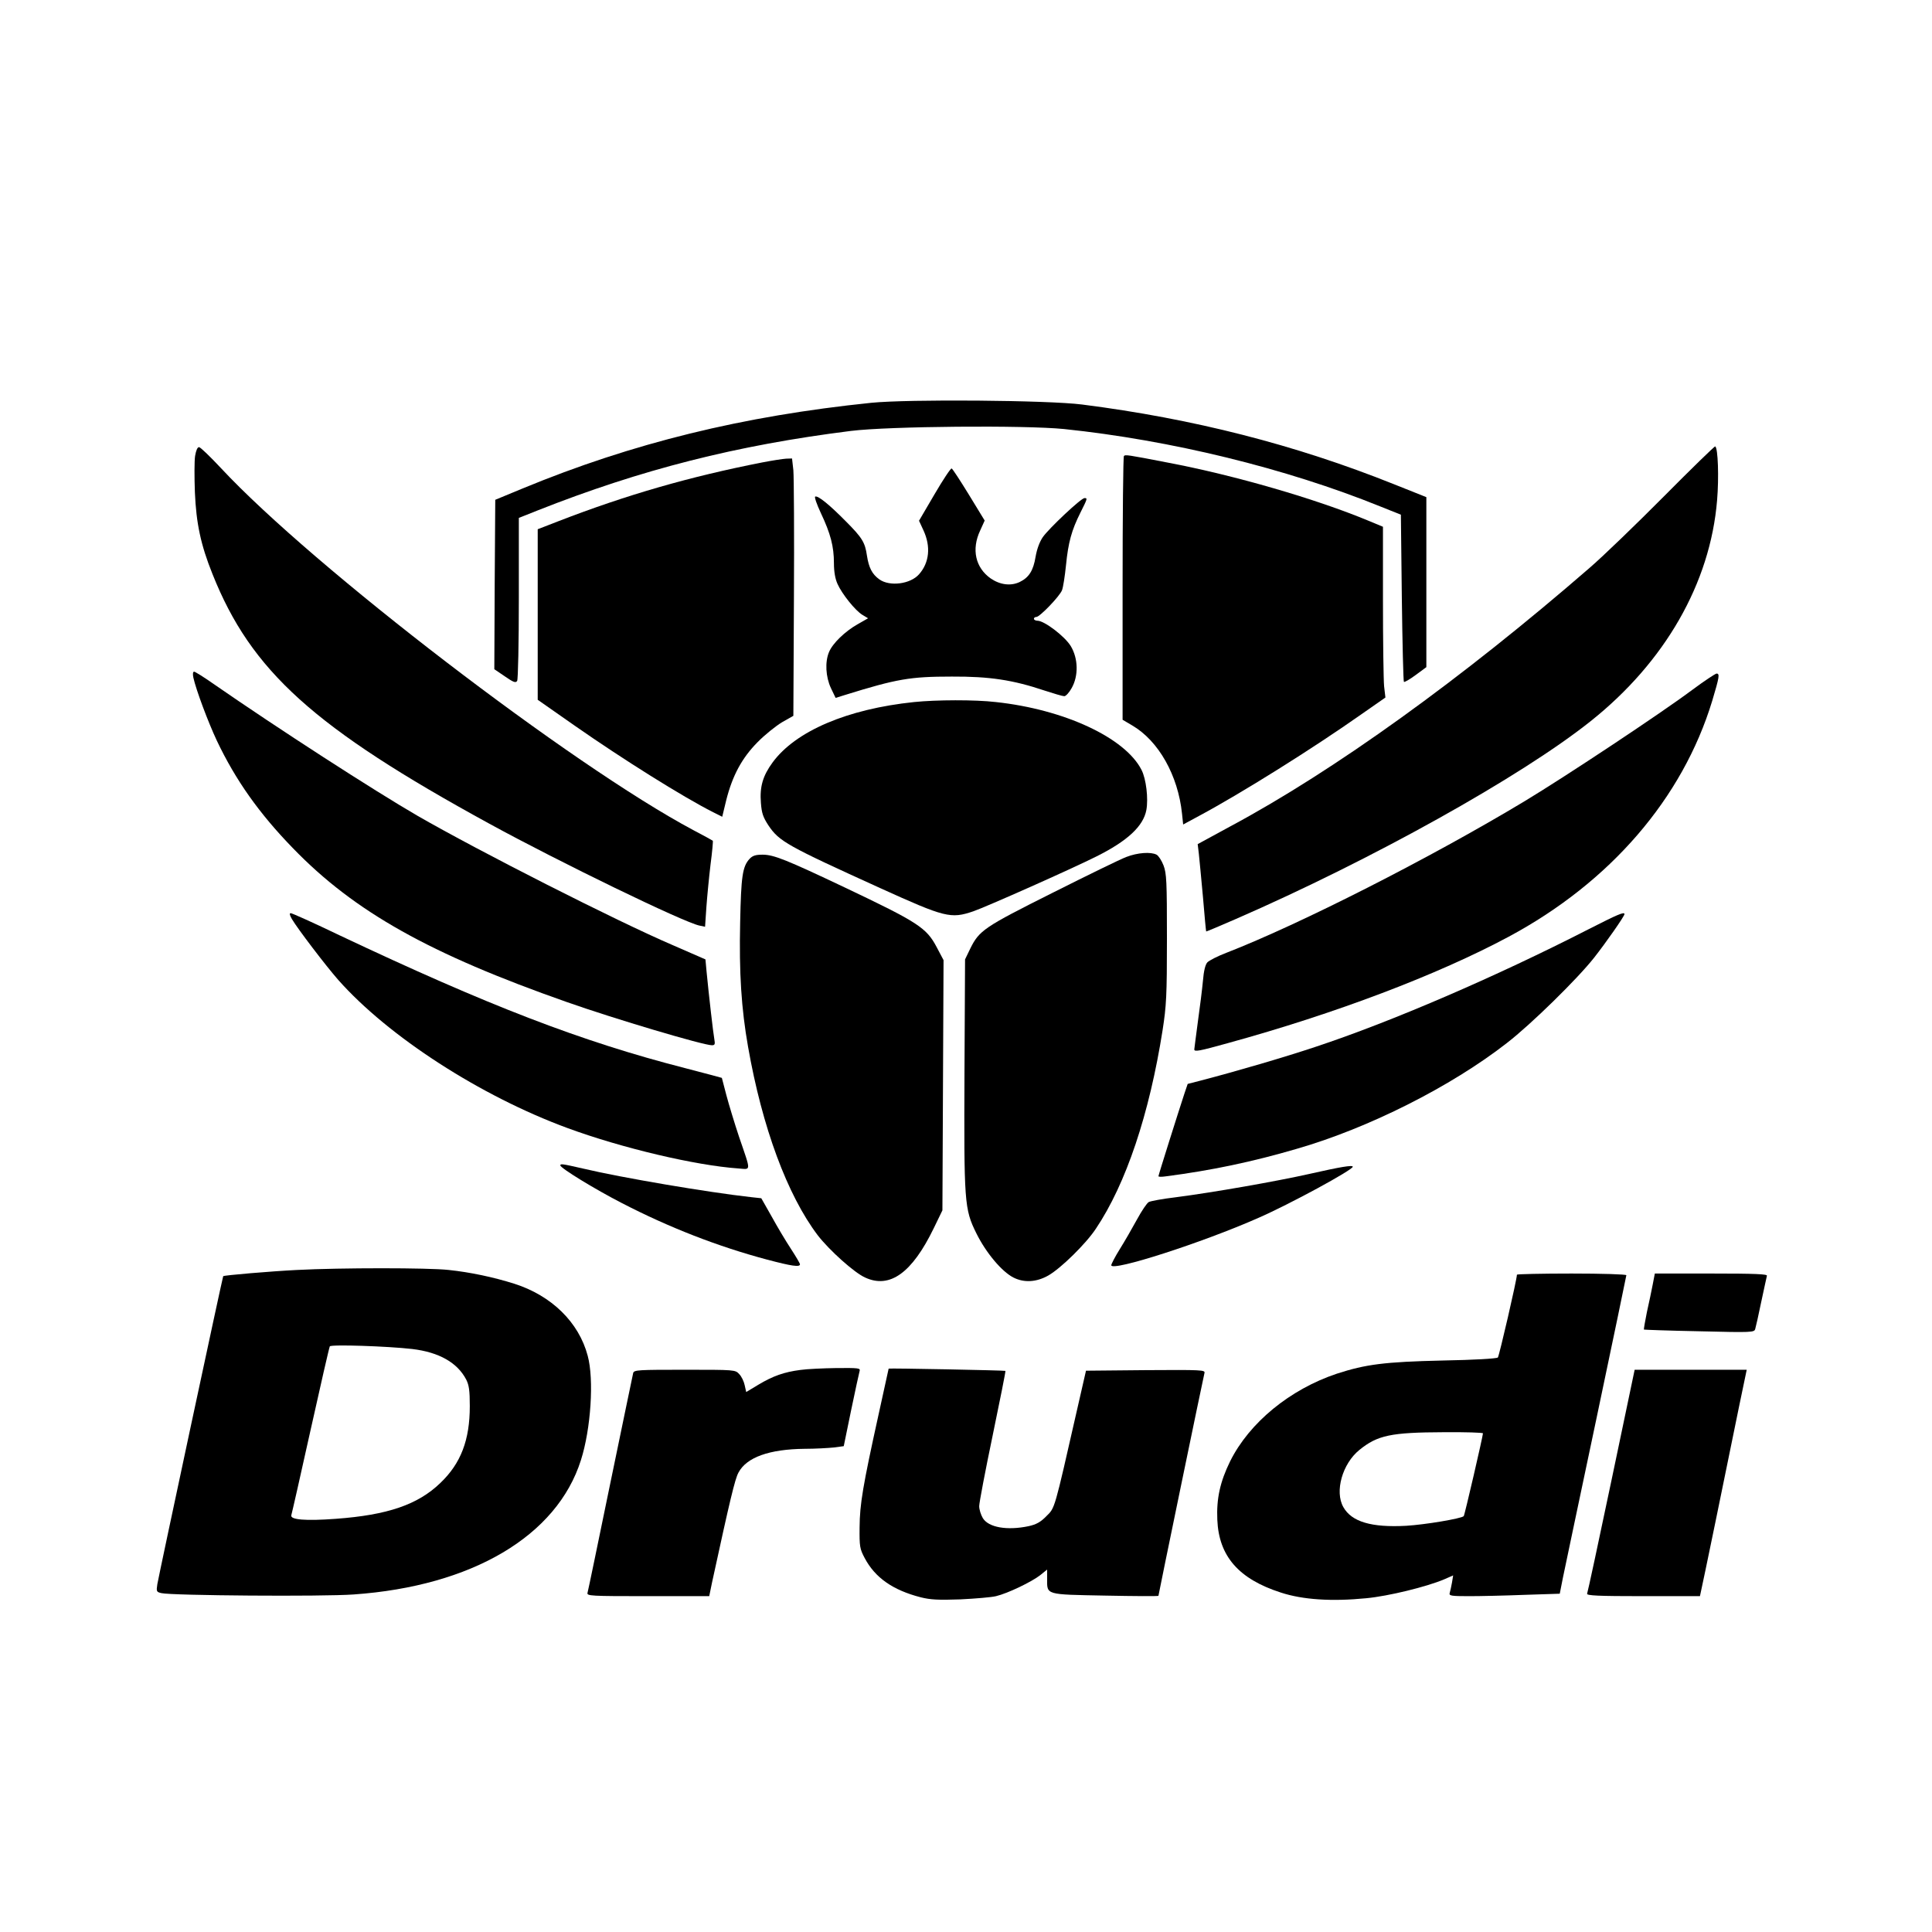 <?xml version="1.0" encoding="UTF-8" standalone="yes"?>
<svg version="1.0" xmlns="http://www.w3.org/2000/svg" width="1024" height="1024" viewBox="0 0 1024 1024" preserveAspectRatio="xMidYMid meet">
  <g transform="translate(0,1024) scale(0.1,-0.1)" fill="#000000" stroke="none">
    <path d="M4617 8105 c-680 -70 -1264 -213 -1847 -454 l-145 -60 -3 -449 -2
-449 56 -38 c45 -31 57 -36 65 -24 5 8 9 203 9 439 l0 425 98 39 c551 218
1056 346 1662 422 203 25 919 31 1130 10 566 -59 1176 -208 1675 -410 l110
-44 5 -440 c3 -242 8 -443 11 -446 3 -3 31 13 62 36 l57 42 0 450 0 451 -173
69 c-522 209 -1063 347 -1652 422 -181 23 -919 29 -1118 9z"/>
    <path d="M8820 7610 c-146 -147 -323 -318 -395 -380 -675 -586 -1353 -1075
-1906 -1371 l-171 -93 6 -50 c3 -28 13 -132 22 -231 8 -99 16 -181 17 -182 1
-1 72 29 157 66 723 315 1512 755 1880 1048 395 314 635 733 671 1172 10 119
5 277 -10 285 -3 2 -125 -117 -271 -264z"/>
    <path d="M1034 7823 c-4 -26 -4 -113 -1 -193 7 -164 31 -278 93 -432 205 -515
537 -815 1468 -1324 369 -202 1032 -524 1114 -540 l29 -6 7 104 c4 56 14 159
22 226 9 68 14 125 12 126 -2 2 -48 27 -103 56 -644 343 -2017 1396 -2504
1919 -57 61 -109 111 -116 111 -9 0 -16 -18 -21 -47z"/>
    <path d="M5957 7823 c-4 -3 -7 -319 -7 -702 l0 -696 51 -30 c140 -82 243 -265
264 -468 l6 -57 87 47 c220 118 599 355 856 536 l129 90 -7 60 c-3 33 -6 237
-6 453 l0 392 -77 32 c-276 115 -709 241 -1063 308 -216 42 -226 43 -233 35z"/>
    <path d="M4040 7789 c-383 -75 -720 -172 -1079 -311 l-111 -43 0 -452 0 -452
193 -135 c259 -181 577 -380 737 -461 l48 -24 21 87 c33 131 83 224 166 308
38 39 97 86 130 106 l60 34 3 620 c2 340 0 647 -3 682 l-7 62 -31 -1 c-18 -1
-75 -10 -127 -20z"/>
    <path d="M4953 7620 l-82 -140 24 -52 c39 -85 31 -170 -24 -232 -46 -52 -155
-66 -210 -27 -39 28 -56 62 -66 126 -10 70 -25 95 -113 183 -86 87 -146 136
-161 130 -6 -1 8 -41 30 -88 51 -108 69 -176 69 -265 0 -46 7 -84 19 -110 24
-54 95 -142 132 -164 l30 -18 -56 -32 c-67 -38 -132 -101 -151 -147 -22 -52
-18 -131 10 -191 l25 -52 48 15 c277 86 347 98 568 98 201 1 324 -18 491 -74
49 -16 96 -30 105 -30 8 0 26 19 39 43 37 65 35 157 -5 223 -32 52 -140 134
-176 134 -10 0 -19 5 -19 10 0 6 6 10 13 10 18 0 124 110 136 142 6 15 15 74
21 132 12 122 30 186 76 278 38 76 39 78 22 78 -18 0 -188 -160 -221 -207 -17
-25 -31 -63 -38 -103 -12 -74 -35 -111 -85 -135 -47 -22 -103 -15 -153 19 -81
57 -103 154 -56 254 l24 53 -83 136 c-46 75 -87 138 -92 140 -5 2 -46 -60 -91
-137z"/>
    <path d="M1025 6648 c14 -64 78 -235 124 -333 99 -209 225 -387 404 -571 326
-337 725 -560 1451 -815 255 -90 724 -229 769 -229 16 0 18 5 13 33 -6 32 -29
233 -41 357 l-6 65 -172 75 c-301 129 -1027 498 -1352 685 -233 135 -741 463
-1083 700 -51 36 -98 65 -103 65 -7 0 -8 -13 -4 -32z"/>
    <path d="M8970 6584 c-163 -122 -671 -459 -890 -591 -500 -301 -1191 -652
-1580 -803 -47 -18 -92 -41 -101 -51 -11 -12 -19 -47 -23 -96 -4 -43 -16 -141
-27 -218 -10 -77 -19 -143 -19 -147 0 -14 26 -9 177 33 572 157 1114 363 1489
564 539 289 922 734 1079 1250 38 127 41 145 23 145 -7 -1 -65 -39 -128 -86z"/>
    <path d="M4845 6519 c-355 -37 -628 -154 -750 -320 -52 -71 -69 -129 -62 -215
4 -53 11 -75 40 -119 57 -85 99 -108 592 -332 344 -156 374 -164 494 -123 65
22 524 226 653 291 164 82 248 160 264 246 11 60 -1 165 -26 213 -87 170 -409
320 -772 359 -111 13 -316 12 -433 0z"/>
    <path d="M5970 5698 c-30 -11 -206 -97 -391 -190 -363 -182 -389 -199 -437
-297 l-27 -56 -3 -589 c-3 -701 -1 -734 63 -863 51 -103 134 -202 196 -234 57
-29 123 -25 186 11 66 38 198 167 251 247 160 238 284 608 354 1053 20 129 23
182 23 485 0 306 -2 345 -18 388 -10 26 -27 52 -37 57 -30 16 -101 11 -160
-12z"/>
    <path d="M3973 5688 c-38 -41 -45 -94 -50 -336 -6 -268 6 -457 42 -661 75
-427 208 -785 369 -998 61 -79 193 -198 251 -224 131 -61 249 24 364 261 l46
95 3 663 3 663 -37 70 c-54 102 -99 131 -484 314 -312 148 -379 175 -438 175
-37 0 -53 -5 -69 -22z"/>
    <path d="M1547 5369 c30 -51 180 -248 246 -323 266 -300 753 -615 1215 -785
288 -106 678 -198 905 -214 69 -5 69 -22 4 168 -24 72 -54 171 -67 220 -13 50
-24 91 -24 92 -1 1 -89 24 -196 52 -550 141 -1044 332 -1831 704 -135 65 -251
117 -258 117 -8 0 -6 -10 6 -31z"/>
    <path d="M8420 5315 c-492 -252 -1047 -491 -1446 -623 -164 -55 -425 -131
-609 -179 l-70 -18 -17 -50 c-30 -91 -138 -433 -138 -439 0 -4 17 -4 38 -1
240 31 460 77 695 146 379 109 818 330 1114 561 127 98 374 340 462 452 63 80
161 220 161 231 0 14 -37 -2 -190 -80z"/>
    <path d="M2970 4063 c0 -14 183 -126 325 -199 251 -130 511 -231 770 -300 132
-35 175 -41 175 -25 0 5 -22 42 -48 82 -27 41 -73 118 -102 171 l-55 97 -55 6
c-225 25 -686 103 -888 151 -114 26 -122 27 -122 17z"/>
    <path d="M6945 4019 c-183 -41 -514 -99 -715 -125 -68 -8 -132 -20 -141 -25
-10 -5 -38 -47 -63 -93 -25 -46 -66 -117 -91 -157 -25 -40 -45 -79 -45 -85 0
-36 484 120 780 251 163 71 500 254 500 271 0 10 -66 -1 -225 -37z"/>
    <path d="M1575 3509 c-140 -7 -387 -28 -392 -33 -3 -3 -341 -1584 -349 -1632
-6 -39 -5 -42 22 -48 56 -13 854 -19 1018 -7 628 44 1078 310 1205 712 53 166
70 428 36 553 -47 178 -192 319 -389 382 -111 35 -234 61 -348 73 -108 12
-572 12 -803 0z m610 -419 c142 -17 239 -72 286 -162 15 -30 19 -58 19 -141 0
-179 -47 -303 -156 -407 -119 -115 -280 -170 -554 -190 -161 -12 -243 -5 -236
19 3 9 49 212 102 451 53 239 99 439 102 444 6 11 306 1 437 -14z"/>
    <path d="M8040 3484 c0 -25 -94 -431 -101 -439 -6 -6 -126 -13 -292 -16 -309
-7 -408 -20 -562 -70 -248 -83 -463 -259 -565 -464 -53 -108 -73 -197 -68
-310 8 -193 113 -314 337 -386 116 -38 270 -48 452 -30 118 11 321 61 413 100
l48 21 -6 -37 c-4 -21 -9 -46 -12 -55 -5 -16 5 -18 103 -18 59 0 192 3 294 7
l186 6 17 86 c10 47 89 425 177 840 87 414 159 758 159 762 0 5 -130 9 -290 9
-159 0 -290 -3 -290 -6z m-180 -841 c-1 -18 -97 -434 -102 -439 -14 -13 -204
-45 -305 -51 -184 -10 -289 21 -333 99 -47 83 -5 230 85 303 96 78 167 93 448
94 114 1 207 -2 207 -6z"/>
    <path d="M8760 3433 c-6 -32 -20 -98 -31 -147 -10 -49 -17 -91 -16 -93 2 -1
134 -6 294 -9 280 -7 291 -6 296 12 3 10 18 75 32 144 15 69 28 131 30 138 4
9 -60 12 -295 12 l-299 0 -11 -57z"/>
    <path d="M4242 2979 c-86 -11 -145 -32 -222 -78 l-65 -39 -8 36 c-4 20 -17 47
-29 59 -21 23 -23 23 -289 23 -246 0 -268 -1 -273 -17 -2 -10 -57 -272 -121
-583 -64 -311 -118 -573 -121 -582 -5 -17 15 -18 320 -18 l325 0 15 73 c95
437 121 547 140 582 43 81 163 124 351 126 55 0 124 4 154 7 l53 7 39 190 c22
105 42 198 45 208 5 16 -5 17 -123 16 -70 -1 -157 -5 -191 -10z"/>
    <path d="M4710 2986 c0 0 -24 -111 -54 -246 -83 -377 -99 -472 -100 -595 -1
-102 1 -114 27 -163 55 -104 149 -170 297 -208 52 -13 93 -15 210 -11 80 4
165 11 189 17 63 15 189 76 234 111 l37 30 0 -49 c0 -86 -12 -83 308 -89 155
-3 282 -4 282 -1 0 6 236 1149 244 1181 4 16 -14 17 -312 15 l-316 -3 -48
-210 c-121 -532 -116 -516 -162 -561 -31 -32 -54 -44 -94 -53 -114 -24 -213
-7 -243 43 -10 17 -19 45 -19 63 0 18 32 186 71 373 39 188 70 343 68 344 -4
3 -619 15 -619 12z"/>
    <path d="M8541 2393 c-68 -324 -126 -594 -129 -600 -3 -10 60 -13 297 -13
l301 0 5 23 c6 23 137 659 203 985 l40 192 -297 0 -297 0 -123 -587z"/>
  </g>
</svg>
